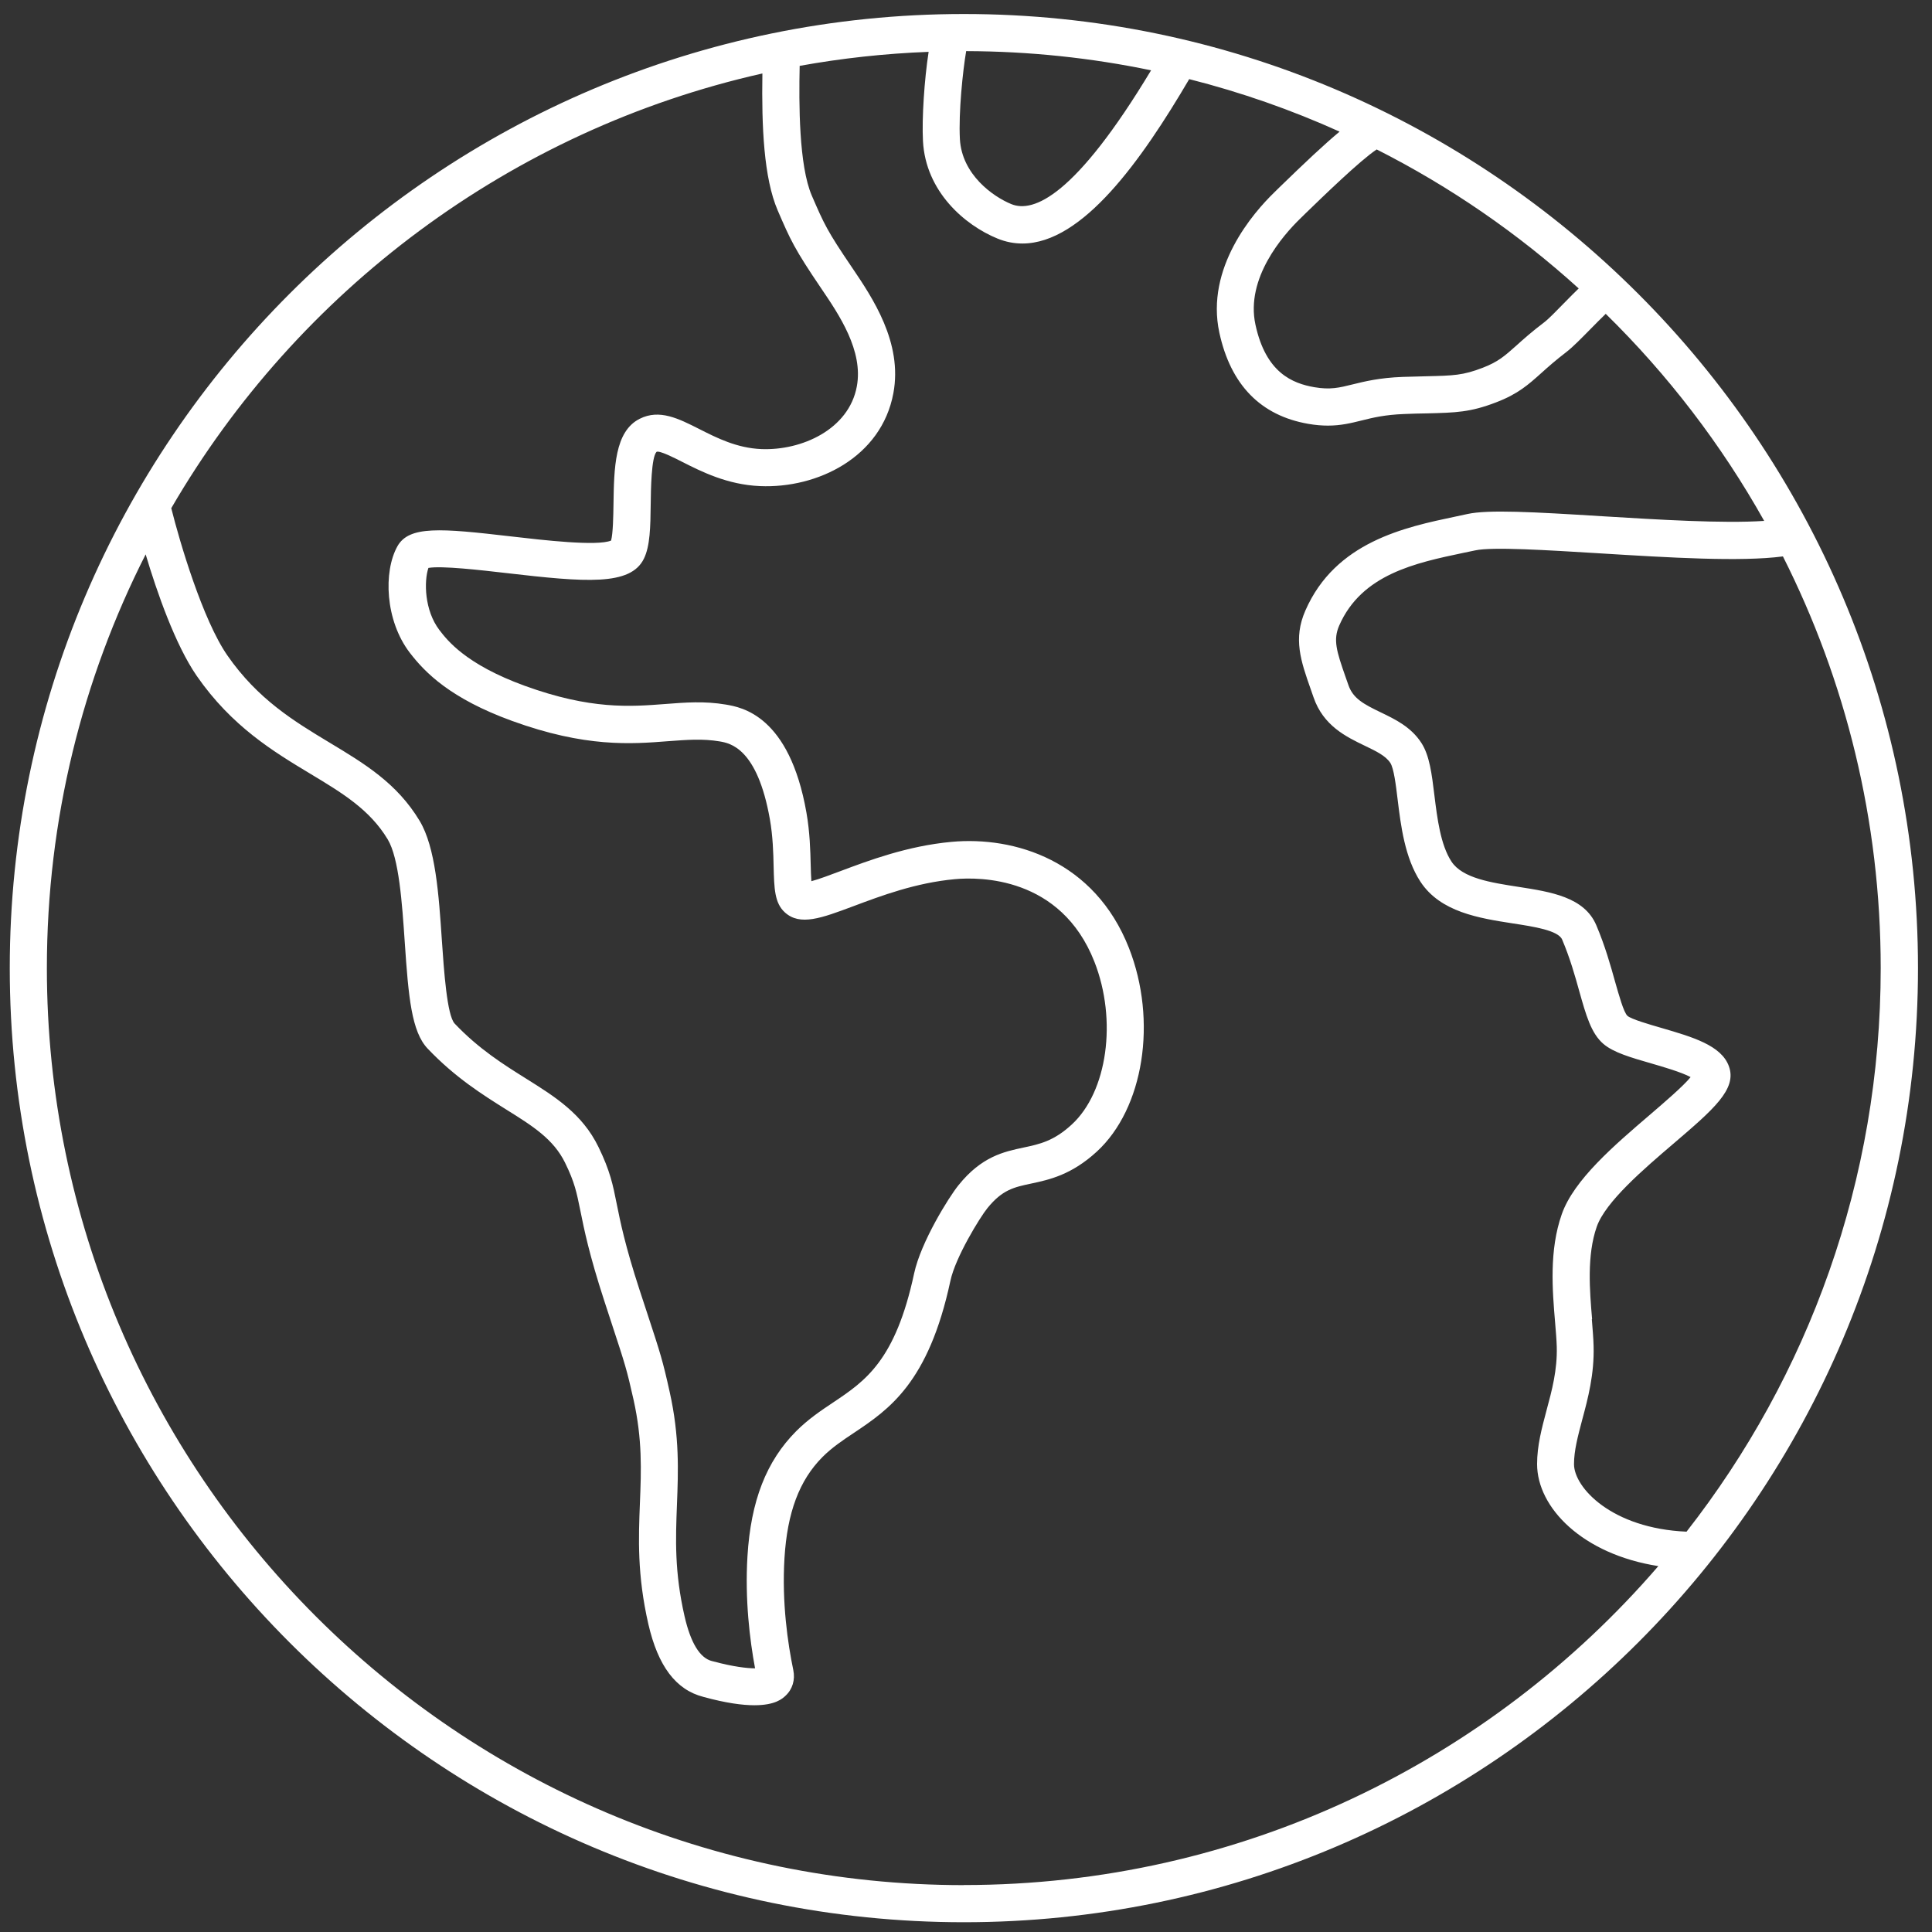 <svg width="111" height="111" viewBox="0 0 111 111" fill="none" xmlns="http://www.w3.org/2000/svg">
<rect x="0" y="0" width="111" height="111" fill="#333333" stroke="none"/>
<path d="M55.378 0.805C25.153 0.805 0.561 25.396 0.561 55.622C0.561 85.847 25.153 110.439 55.378 110.439C85.603 110.439 110.195 85.847 110.195 55.622C110.195 25.396 85.603 0.805 55.378 0.805ZM91.472 75.795C91.333 74.159 91.162 72.128 91.738 70.481C92.244 69.042 94.424 67.177 96.178 65.679C98.438 63.744 99.807 62.577 99.333 61.266C98.901 60.056 97.228 59.577 95.458 59.059C94.776 58.862 93.742 58.564 93.507 58.367C93.289 58.18 93.007 57.151 92.793 56.405C92.537 55.489 92.218 54.343 91.711 53.154C91.024 51.539 89.1 51.241 87.24 50.953C85.657 50.708 84.02 50.457 83.391 49.498C82.763 48.538 82.576 47.025 82.411 45.692C82.262 44.467 82.134 43.411 81.665 42.686C81.073 41.764 80.146 41.322 79.33 40.928C78.355 40.459 77.742 40.133 77.475 39.371L77.31 38.902C76.783 37.399 76.585 36.76 76.942 35.939C78.232 32.991 81.334 32.341 84.068 31.765L84.756 31.622C85.726 31.408 88.881 31.606 91.924 31.792C95.901 32.037 99.989 32.288 102.435 31.968C106.027 39.083 108.053 47.121 108.053 55.622C108.053 67.822 103.885 79.062 96.897 88C92.596 87.814 90.432 85.463 90.432 84.12C90.432 83.342 90.651 82.527 90.901 81.578C91.232 80.352 91.605 78.956 91.557 77.319C91.546 76.856 91.498 76.344 91.456 75.795H91.472ZM90.704 16.57C90.469 16.794 90.198 17.071 89.862 17.412C89.436 17.849 88.956 18.345 88.695 18.537C88.007 19.059 87.522 19.491 87.133 19.843C86.451 20.45 86.078 20.786 85.193 21.127C84.047 21.57 83.514 21.58 81.931 21.618C81.542 21.628 81.1 21.639 80.583 21.655C79.261 21.703 78.397 21.916 77.705 22.087C76.937 22.279 76.425 22.401 75.519 22.247C74.256 22.028 72.727 21.42 72.13 18.654C71.549 15.973 73.729 13.506 74.688 12.573L74.981 12.285C75.972 11.326 78.136 9.22 79.096 8.586C83.317 10.723 87.218 13.415 90.693 16.565L90.704 16.57ZM55.517 2.937C59.152 2.947 62.701 3.326 66.134 4.04C61.779 11.272 59.37 12.248 58.102 11.726C57.057 11.299 55.261 10.031 55.149 7.989C55.069 6.454 55.314 4.083 55.511 2.931L55.517 2.937ZM43.802 4.221C43.754 7.286 43.882 10.228 44.681 12.088C45.411 13.777 45.63 14.284 47.186 16.576C48.209 18.084 49.611 20.152 49.227 22.204C48.769 24.672 46.062 25.892 43.748 25.802C42.325 25.743 41.179 25.157 40.167 24.645C38.994 24.053 37.891 23.488 36.756 24.059C35.306 24.784 35.279 26.91 35.247 28.962C35.237 29.644 35.221 30.646 35.109 31.057C34.315 31.392 31.223 31.035 29.347 30.817C25.307 30.348 23.495 30.193 22.829 31.392C22.024 32.842 22.12 35.64 23.543 37.5C24.422 38.646 25.883 40.133 29.417 41.418C33.638 42.953 36.265 42.75 38.376 42.585C39.447 42.505 40.375 42.431 41.345 42.596C41.936 42.697 43.509 42.964 44.233 47.073C44.404 48.043 44.431 49.008 44.447 49.78C44.479 51.044 44.5 51.88 45.092 52.419C45.966 53.213 47.186 52.754 49.036 52.062C50.629 51.465 52.612 50.718 54.861 50.511C56.252 50.383 60.948 50.34 62.877 55.254C64.199 58.617 63.623 62.732 61.571 64.613C60.537 65.562 59.738 65.732 58.81 65.93C57.681 66.169 56.396 66.441 55.069 68.094C54.52 68.77 52.91 71.355 52.521 73.157C51.445 78.183 49.707 79.345 47.868 80.576C47.165 81.045 46.435 81.535 45.747 82.223C44.026 83.95 43.136 86.236 42.944 89.418C42.794 91.912 43.077 94.215 43.381 95.851C42.928 95.851 42.117 95.76 40.977 95.451L40.908 95.435C40.209 95.26 39.682 94.391 39.33 92.861C38.744 90.292 38.818 88.421 38.893 86.444C38.968 84.525 39.047 82.537 38.477 79.979C38.072 78.151 37.939 77.746 37.198 75.491L36.745 74.111C35.908 71.547 35.636 70.177 35.434 69.175C35.215 68.072 35.056 67.278 34.384 65.898C33.451 63.984 31.884 63.009 30.227 61.97C28.958 61.175 27.519 60.28 26.123 58.809C25.68 58.34 25.505 55.744 25.387 54.028C25.211 51.401 25.025 48.682 24.108 47.158C22.808 44.994 20.926 43.864 18.933 42.665C16.907 41.444 14.813 40.181 13.059 37.65C11.642 35.603 10.325 31.137 9.84 29.197C17.099 16.703 29.337 7.478 43.802 4.221ZM55.378 108.307C26.325 108.307 2.693 84.674 2.693 55.622C2.693 47.073 4.74 38.998 8.369 31.851C9.019 34.031 10.069 37.042 11.3 38.828C13.315 41.738 15.714 43.182 17.83 44.456C19.663 45.559 21.246 46.513 22.275 48.224C22.925 49.306 23.101 51.875 23.255 54.14C23.468 57.29 23.644 59.273 24.572 60.248C26.155 61.911 27.716 62.886 29.091 63.75C30.605 64.693 31.799 65.445 32.465 66.804C33.02 67.934 33.131 68.515 33.345 69.564C33.558 70.62 33.846 72.064 34.72 74.745L35.173 76.131C35.903 78.353 36.015 78.695 36.399 80.416C36.91 82.708 36.841 84.472 36.766 86.337C36.686 88.368 36.601 90.473 37.251 93.314C37.806 95.723 38.829 97.088 40.417 97.493C41.718 97.85 42.661 97.972 43.343 97.972C44.553 97.972 44.958 97.589 45.134 97.423C45.534 97.05 45.694 96.512 45.577 95.947C45.262 94.428 44.916 92.083 45.07 89.53C45.23 86.897 45.923 85.048 47.255 83.71C47.794 83.171 48.401 82.761 49.052 82.329C51.066 80.981 53.347 79.457 54.605 73.583C54.893 72.229 56.311 69.927 56.727 69.415C57.585 68.355 58.245 68.211 59.253 67.998C60.276 67.779 61.55 67.507 63.01 66.169C65.713 63.691 66.507 58.654 64.86 54.46C62.893 49.455 58.304 48.032 54.664 48.368C52.132 48.602 49.91 49.439 48.289 50.047C47.719 50.26 47.048 50.516 46.616 50.628C46.594 50.361 46.589 50.015 46.578 49.711C46.557 48.869 46.531 47.819 46.333 46.689C45.353 41.098 42.602 40.634 41.702 40.48C40.471 40.272 39.378 40.357 38.216 40.448C36.207 40.602 33.936 40.778 30.152 39.403C26.752 38.167 25.696 36.786 25.243 36.195C24.385 35.07 24.353 33.397 24.614 32.629C25.371 32.496 27.599 32.752 29.113 32.927C33.632 33.45 36.228 33.674 36.995 32.096C37.353 31.366 37.369 30.262 37.385 28.989C37.395 28.104 37.422 26.27 37.72 25.961C37.891 25.871 38.749 26.308 39.207 26.542C40.295 27.091 41.782 27.848 43.663 27.928C46.952 28.072 50.64 26.281 51.327 22.593C51.871 19.677 50.117 17.093 48.956 15.376C47.511 13.25 47.346 12.866 46.642 11.241C45.896 9.514 45.896 5.932 45.944 3.784C48.359 3.347 50.832 3.075 53.353 2.979C53.108 4.557 52.958 6.806 53.028 8.107C53.182 11.006 55.426 12.935 57.302 13.703C57.782 13.9 58.261 13.991 58.741 13.991C62.206 13.991 65.601 9.183 68.324 4.546C71.314 5.303 74.203 6.316 76.964 7.563C76.09 8.288 74.976 9.338 73.51 10.761L73.217 11.049C71.996 12.232 69.251 15.387 70.056 19.113C70.707 22.113 72.428 23.877 75.168 24.352C75.589 24.426 75.962 24.453 76.297 24.453C77.038 24.453 77.619 24.309 78.222 24.16C78.882 23.995 79.565 23.829 80.668 23.787C81.174 23.765 81.606 23.755 81.99 23.75C83.642 23.707 84.468 23.691 85.96 23.115C87.213 22.636 87.805 22.103 88.556 21.431C88.934 21.09 89.366 20.706 89.984 20.232C90.368 19.939 90.859 19.432 91.386 18.899C91.647 18.633 91.999 18.276 92.255 18.031C95.826 21.532 98.896 25.535 101.358 29.927C98.992 30.087 95.218 29.852 92.063 29.66C88.039 29.41 85.507 29.271 84.308 29.532L83.637 29.676C80.721 30.289 76.724 31.126 74.997 35.081C74.288 36.696 74.736 37.98 75.306 39.6L75.466 40.059C76.031 41.706 77.353 42.334 78.413 42.846C79.058 43.155 79.613 43.422 79.879 43.832C80.082 44.147 80.199 45.101 80.3 45.943C80.481 47.43 80.711 49.285 81.611 50.66C82.763 52.408 84.969 52.749 86.915 53.053C88.14 53.239 89.526 53.458 89.75 53.98C90.203 55.046 90.491 56.069 90.741 56.97C91.12 58.313 91.413 59.374 92.127 59.981C92.703 60.472 93.705 60.76 94.867 61.096C95.511 61.282 96.615 61.602 97.132 61.884C96.695 62.417 95.618 63.339 94.792 64.048C92.745 65.802 90.421 67.784 89.729 69.762C88.999 71.84 89.19 74.127 89.345 75.966C89.388 76.483 89.43 76.968 89.441 77.373C89.478 78.705 89.164 79.883 88.855 81.024C88.577 82.068 88.311 83.06 88.311 84.115C88.311 86.625 90.928 89.301 95.277 89.978C85.609 101.192 71.303 108.302 55.373 108.302L55.378 108.307Z" fill="white"/>
</svg>
